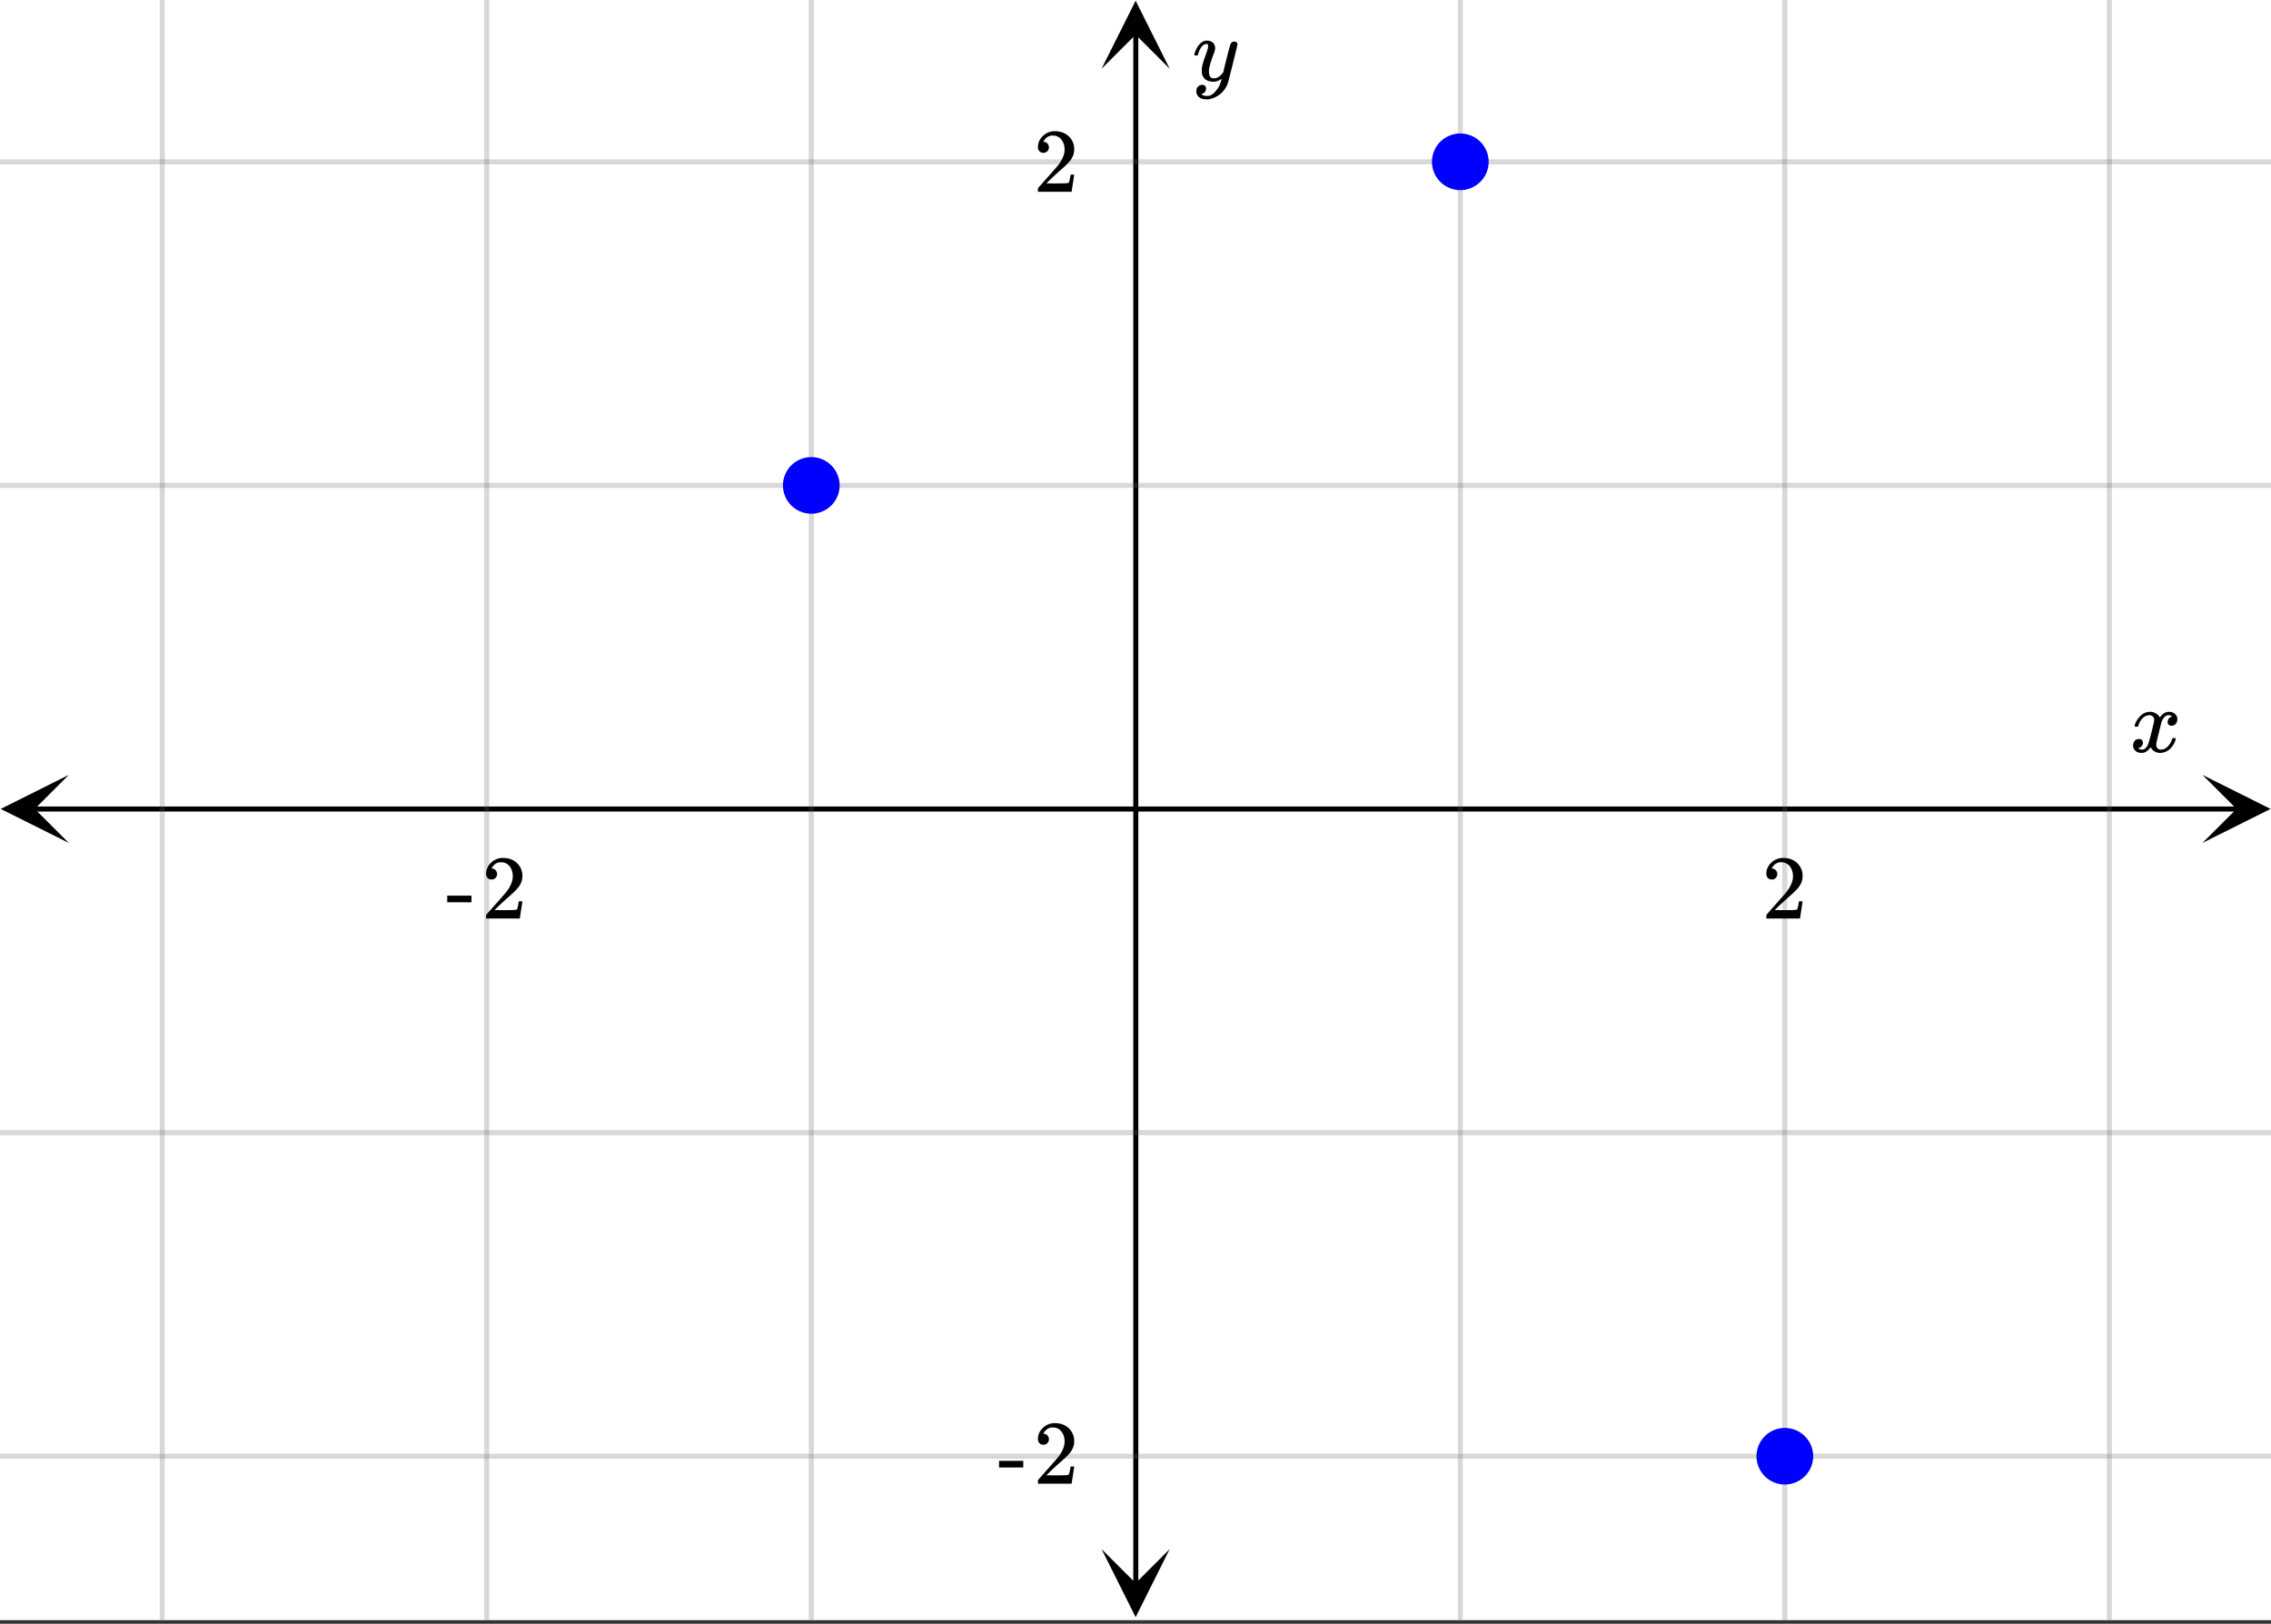 <svg xmlns="http://www.w3.org/2000/svg" xmlns:xlink="http://www.w3.org/1999/xlink" width="449.28" height="321.28" viewBox="0 0 336.96 240.96"><rect x="0" y="0" width="336.96" height="240.96" fill="#333333" stroke="none"/><defs><symbol overflow="visible" id="h"><path d="M.781-3.75C.727-3.8.703-3.848.703-3.89c.031-.25.172-.563.422-.938.414-.633.941-1.004 1.578-1.11.133-.007.235-.015.297-.015.313 0 .598.086.86.25.269.156.46.355.578.594.113-.157.187-.25.218-.282.332-.375.711-.562 1.14-.562.364 0 .661.105.891.312.227.211.344.465.344.766 0 .281-.078.516-.234.703a.776.776 0 0 1-.625.281.64.64 0 0 1-.422-.14.521.521 0 0 1-.156-.39c0-.415.222-.696.672-.845a.58.58 0 0 0-.141-.093.705.705 0 0 0-.39-.094.91.91 0 0 0-.266.031c-.336.149-.586.445-.75.89-.032.075-.164.579-.39 1.516-.231.93-.356 1.45-.376 1.563a1.827 1.827 0 0 0-.047.406c0 .211.063.383.188.516.125.125.289.187.5.187.383 0 .726-.16 1.031-.484.3-.32.508-.676.625-1.063.02-.082.04-.129.063-.14.03-.02.109-.031.234-.031.164 0 .25.039.25.109 0 .012-.012.058-.031.14-.149.563-.461 1.055-.938 1.47-.43.323-.875.484-1.344.484-.625 0-1.101-.282-1.421-.844-.262.406-.594.68-1 .812-.086.02-.2.032-.344.032-.524 0-.89-.188-1.11-.563a.953.953 0 0 1-.14-.531c0-.27.078-.5.234-.688a.798.798 0 0 1 .625-.28c.395 0 .594.187.594.562 0 .336-.164.574-.484.718a.359.359 0 0 1-.063.047l-.078.031c-.012.012-.024.016-.031.016h-.032c0 .031.063.074.188.125a.817.817 0 0 0 .36.078c.32 0 .597-.203.827-.61.102-.163.282-.75.532-1.75.05-.206.109-.437.171-.687.063-.257.11-.457.141-.593.031-.133.05-.211.063-.235a2.86 2.86 0 0 0 .078-.531.678.678 0 0 0-.188-.5.613.613 0 0 0-.484-.203c-.406 0-.762.156-1.063.469a2.562 2.562 0 0 0-.609 1.078c-.012.074-.031.12-.063.14a.752.752 0 0 1-.218.016zm0 0"/></symbol><symbol overflow="visible" id="k"><path d="M6.234-5.813c.125 0 .227.04.313.11.094.062.14.152.14.266 0 .117-.226 1.058-.671 2.828C5.578-.836 5.328.133 5.266.312a3.459 3.459 0 0 1-.688 1.22 3.641 3.641 0 0 1-1.11.874c-.491.239-.945.36-1.359.36-.687 0-1.152-.22-1.39-.657-.094-.125-.14-.304-.14-.53 0-.306.085-.544.265-.72.187-.168.379-.25.578-.25.394 0 .594.188.594.563 0 .332-.157.578-.47.734a.298.298 0 0 1-.062.032.295.295 0 0 0-.078.03c-.011.009-.023.016-.031.016L1.328 2c.031.05.129.11.297.172.133.05.273.078.422.078h.11c.155 0 .273-.012.359-.031.332-.094.648-.324.953-.688A3.69 3.69 0 0 0 4.188.25c.093-.3.14-.477.14-.531 0-.008-.012-.004-.031.015a.358.358 0 0 1-.078.047c-.336.239-.703.36-1.11.36-.46 0-.84-.106-1.14-.313-.293-.219-.48-.531-.563-.937a2.932 2.932 0 0 1-.015-.407c0-.218.007-.382.03-.5.063-.394.266-1.054.61-1.984.196-.531.297-.898.297-1.11a.838.838 0 0 0-.031-.265c-.024-.05-.074-.078-.156-.078h-.063c-.21 0-.406.094-.594.281-.293.293-.511.727-.656 1.297 0 .012-.008.027-.015.047a.188.188 0 0 1-.032.047l-.015.015c-.012.012-.028.016-.047.016h-.36C.305-3.8.281-3.836.281-3.86a.97.97 0 0 1 .047-.203c.188-.625.469-1.113.844-1.468.3-.282.617-.422.953-.422.383 0 .688.105.906.312.227.2.344.485.344.86-.023.168-.04.261-.047.281 0 .055-.07.246-.203.578-.367 1-.586 1.735-.656 2.203a1.857 1.857 0 0 0-.016.297c0 .344.05.61.156.797.114.18.313.266.594.266.207 0 .406-.051.594-.157a1.84 1.84 0 0 0 .422-.328c.093-.101.21-.242.36-.422a32.833 32.833 0 0 1 .25-1.063c.093-.35.175-.687.25-1 .343-1.35.534-2.062.577-2.124a.592.592 0 0 1 .578-.36zm0 0"/></symbol><symbol overflow="visible" id="i"><path d="M1.484-5.781c-.25 0-.449-.078-.593-.235a.872.872 0 0 1-.22-.609c0-.645.243-1.195.735-1.656a2.46 2.46 0 0 1 1.766-.703c.77 0 1.41.21 1.922.625.508.418.82.964.937 1.64.008.168.016.32.016.453 0 .524-.156 1.012-.469 1.47-.25.374-.758.89-1.516 1.546-.324.281-.777.695-1.359 1.234l-.781.766 1.016.016c1.414 0 2.164-.024 2.25-.079.039-.007.085-.101.14-.28.031-.095.094-.4.188-.923v-.03h.53v.03l-.374 2.47V0h-5v-.25c0-.188.008-.29.031-.313.008-.007.383-.437 1.125-1.28.977-1.095 1.61-1.813 1.89-2.157.602-.82.907-1.57.907-2.25 0-.594-.156-1.086-.469-1.484-.312-.407-.746-.61-1.297-.61-.523 0-.945.235-1.265.703-.024.032-.047.079-.078.141a.274.274 0 0 0-.047.078c0 .012.02.016.062.016a.68.68 0 0 1 .547.25.801.801 0 0 1 .219.562c0 .23-.078.422-.235.578a.76.76 0 0 1-.578.235zm0 0"/></symbol><symbol overflow="visible" id="j"><path d="M.14-2.406v-.985h3.594v.985zm0 0"/></symbol><clipPath id="a"><path d="M0 0h336.96v240.395H0zm0 0"/></clipPath><clipPath id="b"><path d="M.102 114.992H10.21v10.094H.1zm0 0"/></clipPath><clipPath id="c"><path d="M326.79 114.992h10.108v10.094H326.79zm0 0"/></clipPath><clipPath id="d"><path d="M23 0h291v240.395H23zm0 0"/></clipPath><clipPath id="e"><path d="M163.445 229.879h10.11v10.098h-10.11zm0 0"/></clipPath><clipPath id="f"><path d="M163.445.102h10.11v10.097h-10.11zm0 0"/></clipPath><clipPath id="g"><path d="M0 23h336.96v194H0zm0 0"/></clipPath></defs><g clip-path="url(#a)" fill="#fff"><path d="M0 0h337v240.395H0zm0 0"/><path d="M0 0h337v240.395H0zm0 0"/></g><path d="M6.75 160.5h436.5" transform="scale(.749 .748)" fill="none" stroke="#000"/><g clip-path="url(#b)"><path d="M10.21 114.992L.103 120.04l10.109 5.047-5.055-5.047zm0 0"/></g><g clip-path="url(#c)"><path d="M326.79 114.992l10.108 5.047-10.109 5.047 5.055-5.047zm0 0"/></g><g clip-path="url(#d)"><path d="M289.288 0v321M353.571 0v321M417.859 0v321M160.712 0v321M96.43 0v321M32.141 0v321" transform="scale(.749 .748)" fill="none" stroke-linecap="round" stroke-linejoin="round" stroke="#666" stroke-opacity=".251"/></g><path d="M225 314.252V6.748" transform="scale(.749 .748)" fill="none" stroke="#000"/><g clip-path="url(#e)"><path d="M163.445 229.879l5.055 10.098 5.055-10.098-5.055 5.05zm0 0"/></g><g clip-path="url(#f)"><path d="M163.445 10.2L168.5.101l5.055 10.097-5.055-5.05zm0 0"/></g><g clip-path="url(#g)"><path d="M0 96.3h450M0 32.1h450M0 224.7h450M0 288.9h450" transform="scale(.749 .748)" fill="none" stroke-linecap="round" stroke-linejoin="round" stroke="#666" stroke-opacity=".251"/></g><path d="M165.766 96.3c0 .669-.13 1.316-.386 1.933a5.026 5.026 0 0 1-2.733 2.731 5.019 5.019 0 0 1-3.865 0 5.03 5.03 0 0 1-2.733-2.731 5.011 5.011 0 0 1-.386-1.933c0-.668.13-1.316.386-1.932a5.026 5.026 0 0 1 2.733-2.732 5.012 5.012 0 0 1 3.865 0 5.03 5.03 0 0 1 2.733 2.732c.256.616.386 1.264.386 1.932zm0 0M294.337 32.1c0 .669-.13 1.316-.386 1.933a5.026 5.026 0 0 1-2.733 2.731 5.012 5.012 0 0 1-3.865 0 5.03 5.03 0 0 1-2.733-2.731 5.011 5.011 0 0 1-.386-1.933c0-.668.13-1.316.386-1.932a5.026 5.026 0 0 1 2.733-2.732 5.019 5.019 0 0 1 3.865 0 5.03 5.03 0 0 1 2.733 2.732c.256.616.386 1.264.386 1.932zm0 0M358.62 288.9a5.025 5.025 0 0 1-1.476 3.573 5.087 5.087 0 0 1-3.573 1.478c-.668 0-1.315-.13-1.93-.387a5.026 5.026 0 0 1-2.733-2.732 5.03 5.03 0 0 1 0-3.864 4.971 4.971 0 0 1 1.095-1.64 4.976 4.976 0 0 1 1.638-1.092 5.019 5.019 0 0 1 3.865 0 5.087 5.087 0 0 1 1.638 1.092 5.053 5.053 0 0 1 1.095 1.64c.256.616.38 1.264.38 1.932zm0 0" transform="scale(.749 .748)" fill="#00f" stroke-width="1.125" stroke="#00f"/><use xlink:href="#h" x="316.031" y="111.584"/><use xlink:href="#i" x="261.409" y="136.298"/><use xlink:href="#j" x="66.218" y="136.298"/><use xlink:href="#i" x="71.46" y="136.298"/><use xlink:href="#k" x="176.925" y="11.982"/><use xlink:href="#i" x="153.335" y="28.458"/><use xlink:href="#j" x="148.093" y="220.173"/><use xlink:href="#i" x="153.335" y="220.173"/></svg>